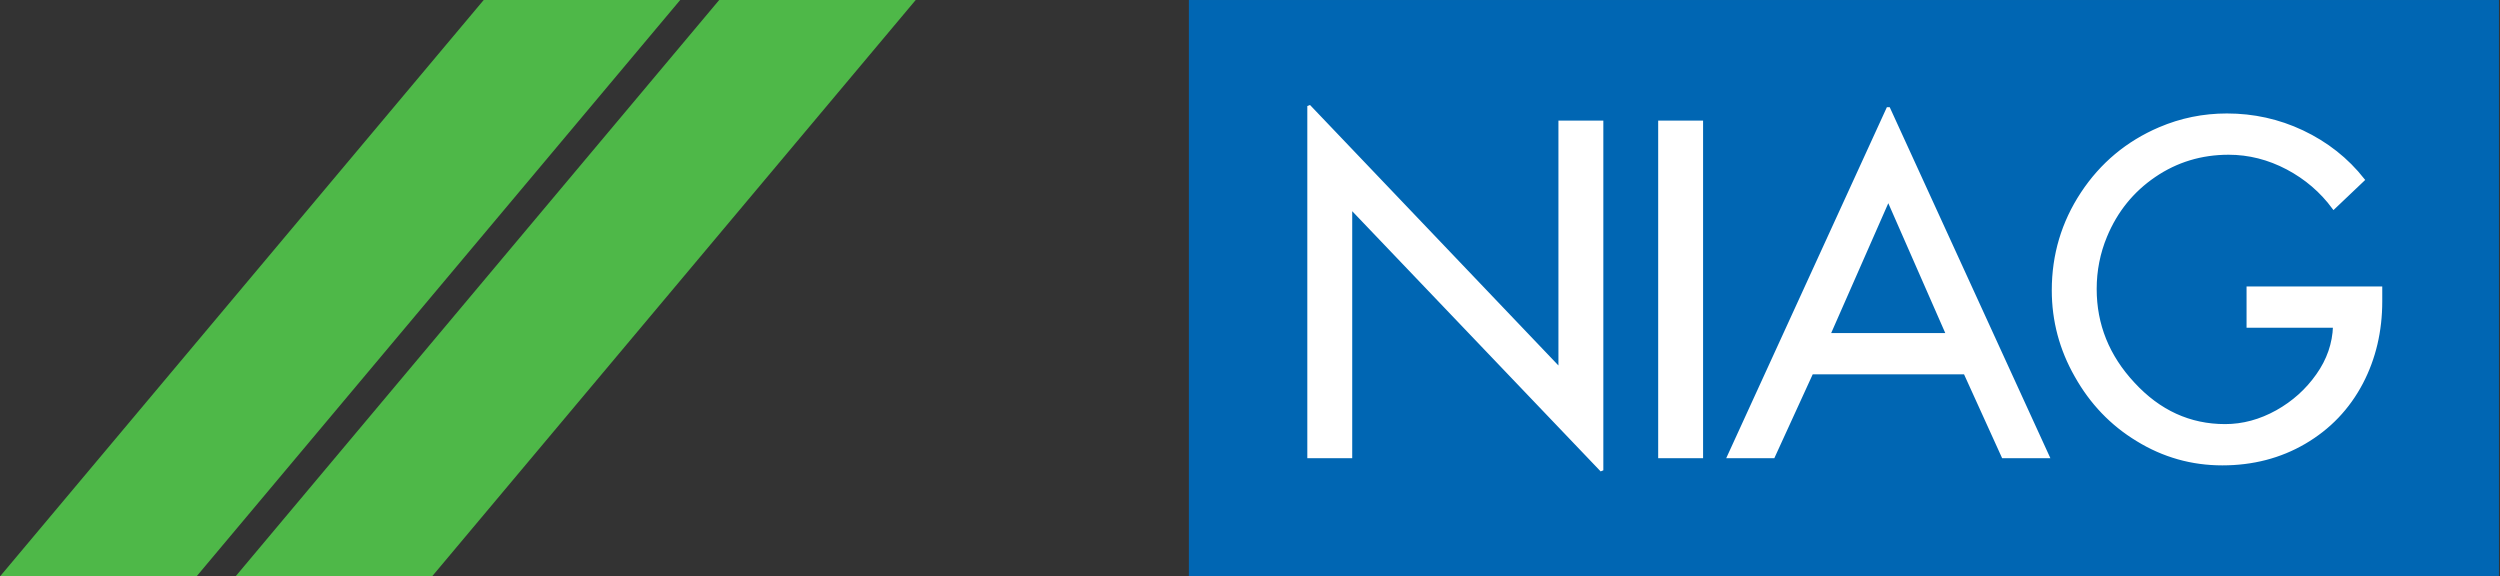 <?xml version="1.0" encoding="utf-8"?>
<svg xmlns="http://www.w3.org/2000/svg" height="100%" style="fill-rule:evenodd;clip-rule:evenodd;stroke-miterlimit:2;" version="1.1" viewBox="0 0 347 80" width="100%">
    <rect x="0" y="0" width="347" height="80" fill="#333333" stroke="none"/>
    <g transform="matrix(1.973,0,0,1.973,-1.128,-0.73)">
        <rect height="40.551" style="fill:rgb(0,102,179);" width="92.162" x="84.209" y="0.371"/>
    </g>
    <g transform="matrix(1.973,0,0,1.973,-1.128,-0.73)">
        <path d="M92.651,32.494L92.651,7.832L110.317,26.356L110.317,8.966L113.256,8.966L113.256,33.457L95.59,14.953L95.59,32.494L92.651,32.494ZM120.273,8.966L120.273,32.494L117.334,32.494L117.334,8.966L120.273,8.966ZM138.813,26.596L128.024,26.596L125.324,32.494L122.182,32.494L133.413,7.957L144.644,32.494L141.492,32.494L138.813,26.596ZM137.59,23.911L133.413,14.392L129.226,23.911L137.59,23.911ZM158.726,20.634L168.053,20.634L168.053,21.565C168.053,23.656 167.606,25.565 166.711,27.282C165.769,29.082 164.422,30.487 162.674,31.506C160.968,32.5 159.043,32.999 156.911,32.999C154.768,32.999 152.775,32.437 150.939,31.308C149.129,30.211 147.693,28.712 146.626,26.809C145.56,24.941 145.024,22.933 145.024,20.79C145.024,18.304 145.7,16.03 147.058,13.97C148.416,11.915 150.231,10.397 152.505,9.424C154.003,8.784 155.574,8.462 157.233,8.462C159.101,8.462 160.869,8.852 162.534,9.637C164.251,10.449 165.681,11.578 166.815,13.018L164.745,14.985C163.881,13.814 162.799,12.888 161.499,12.197C160.167,11.494 158.783,11.146 157.353,11.146C155.423,11.146 153.68,11.676 152.13,12.732C150.58,13.788 149.435,15.203 148.697,16.982C148.208,18.158 147.963,19.401 147.963,20.702C147.963,23.219 148.858,25.441 150.647,27.36C152.463,29.332 154.616,30.315 157.108,30.315C158.357,30.315 159.579,29.987 160.765,29.326C161.915,28.681 162.867,27.828 163.616,26.762C164.37,25.696 164.766,24.546 164.807,23.318L158.726,23.318L158.726,20.634Z" style="fill:white;"/>
    </g>
    <g transform="matrix(1.973,0,0,1.973,-1.128,-0.73)">
        <path d="M92.651,32.494L92.651,7.832L110.317,26.356L110.317,8.966L113.256,8.966L113.256,33.457L95.59,14.953L95.59,32.494L92.651,32.494ZM120.273,8.966L120.273,32.494L117.334,32.494L117.334,8.966L120.273,8.966ZM138.813,26.596L128.024,26.596L125.324,32.494L122.182,32.494L133.413,7.957L144.644,32.494L141.492,32.494L138.813,26.596ZM137.59,23.911L133.413,14.392L129.226,23.911L137.59,23.911ZM158.726,20.634L168.053,20.634L168.053,21.565C168.053,23.656 167.606,25.565 166.711,27.282C165.769,29.082 164.422,30.487 162.674,31.506C160.968,32.5 159.043,32.999 156.911,32.999C154.768,32.999 152.775,32.437 150.939,31.308C149.129,30.211 147.693,28.712 146.626,26.809C145.56,24.941 145.024,22.933 145.024,20.79C145.024,18.304 145.7,16.03 147.058,13.97C148.416,11.915 150.231,10.397 152.505,9.424C154.003,8.784 155.574,8.462 157.233,8.462C159.101,8.462 160.869,8.852 162.534,9.637C164.251,10.449 165.681,11.578 166.815,13.018L164.745,14.985C163.881,13.814 162.799,12.888 161.499,12.197C160.167,11.494 158.783,11.146 157.353,11.146C155.423,11.146 153.68,11.676 152.13,12.732C150.58,13.788 149.435,15.203 148.697,16.982C148.208,18.158 147.963,19.401 147.963,20.702C147.963,23.219 148.858,25.441 150.647,27.36C152.463,29.332 154.616,30.315 157.108,30.315C158.357,30.315 159.579,29.987 160.765,29.326C161.915,28.681 162.867,27.828 163.616,26.762C164.37,25.696 164.766,24.546 164.807,23.318L158.726,23.318L158.726,20.634Z" style="fill:none;stroke:white;stroke-width:0.22px;"/>
    </g>
    <g transform="matrix(1.973,0,0,1.973,-1.128,-0.73)">
        <path d="M34.599,0.371L48.423,0.371L14.396,40.922L0.572,40.922L34.599,0.371Z" style="fill:rgb(78,184,72);"/>
    </g>
    <g transform="matrix(1.973,0,0,1.973,-1.128,-0.73)">
        <path d="M51.167,0.37L64.991,0.37L30.965,40.921L17.141,40.921L51.167,0.37Z" style="fill:rgb(78,184,72);"/>
    </g>
</svg>